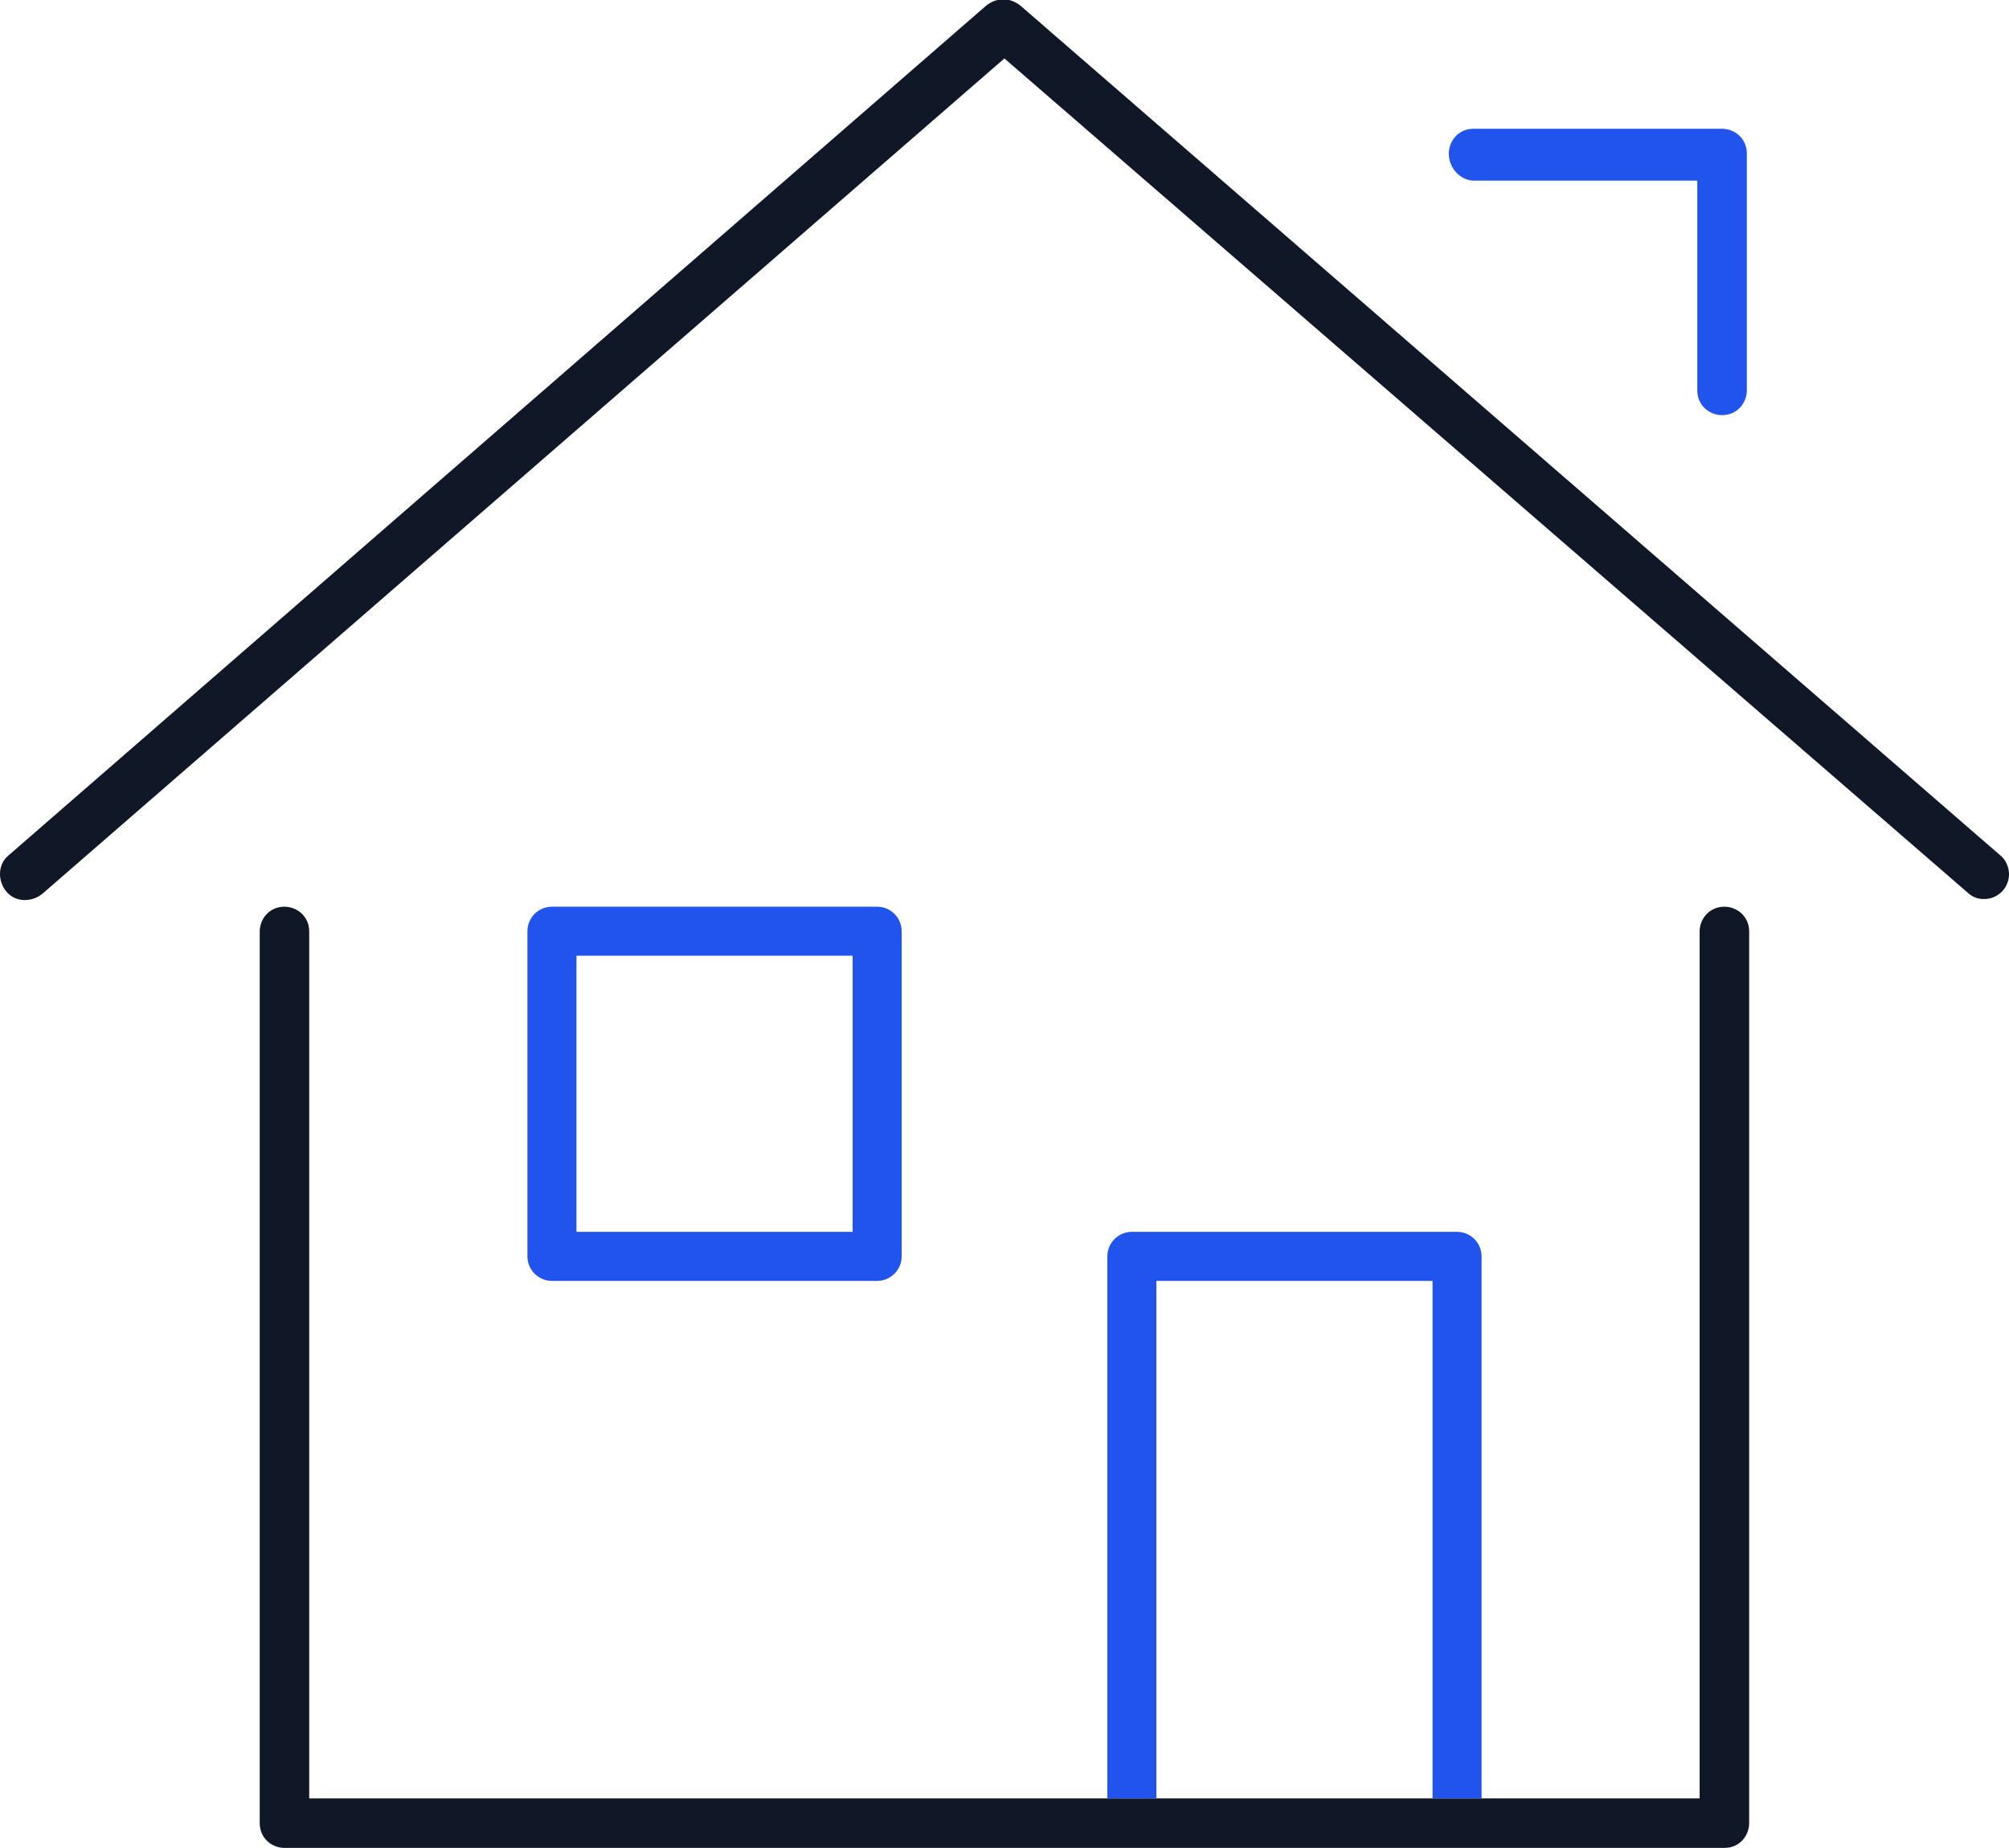 <?xml version="1.0" encoding="UTF-8"?> <svg xmlns="http://www.w3.org/2000/svg" id="Main_blue_-_Ink" viewBox="0 0 716.65 659.28"><defs><style>.cls-1{fill:#101828;}.cls-2{fill:#2154ed;}</style></defs><g><path class="cls-1" d="m715.99,308.57s-.02-.07-.03-.1l-.03-.06c-.04-.1-.09-.21-.15-.31-.01-.03-.03-.07-.05-.11-.12-.29-.29-.6-.52-.99-.16-.23-.34-.48-.54-.73-.22-.25-.45-.48-.68-.7l-.54-.48L363.98,1.99c-3.76-2.97-8.43-2.97-12.19.01L3.1,305.14l-.13.1c-2.21,1.85-2.82,4.24-2.95,5.92-.17,2.51.64,5,2.3,6.99,1.84,2.21,4.23,2.82,5.9,2.95.22,0,.43.02.64.02,2.27,0,4.47-.79,6.28-2.26L358.29,20.85l343.27,297.32s.24.21.45.39c.18.16.35.32.39.35,2.29,1.84,4.48,1.84,5.42,1.84,4.87,0,8.83-3.97,8.83-8.84,0-1.17-.22-2.29-.66-3.34Z"></path><path class="cls-1" d="m615.13,323.49c-2.55,0-4.86.99-6.49,2.79-1.49,1.63-2.35,3.83-2.35,6.04v309.3H110.3v-309.3c0-5.53-4.49-8.83-8.83-8.83-5.52,0-8.82,4.49-8.82,8.83v318.13c0,5.53,4.48,8.83,8.82,8.83h513.66c5.53,0,8.83-4.49,8.83-8.83v-318.13c0-5.53-4.49-8.83-8.83-8.83Z"></path></g><g><path class="cls-2" d="m614.29,45.94h-88.64c-5.53,0-8.83,4.49-8.83,8.83,0,5.7,4.65,9.67,8.83,9.67h79.81v74.84c0,5.53,4.49,8.83,8.83,8.83,5.53,0,8.84-4.49,8.84-8.83V54.77c0-5.53-4.5-8.83-8.84-8.83Z"></path><path class="cls-2" d="m519.77,439.49h-116.01c-4.82,0-8.75,3.93-8.75,8.75v193.38h17.5v-184.63h98.51v184.63h17.49v-193.38c0-4.82-3.92-8.75-8.74-8.75Z"></path><path class="cls-2" d="m312.89,323.49h-116c-4.83,0-8.75,3.92-8.75,8.75v116c0,4.82,3.92,8.75,8.75,8.75h116c4.83,0,8.75-3.93,8.75-8.75v-116c0-4.83-3.92-8.75-8.75-8.75Zm-8.74,116h-98.52v-98.51h98.52v98.51Z"></path></g></svg> 